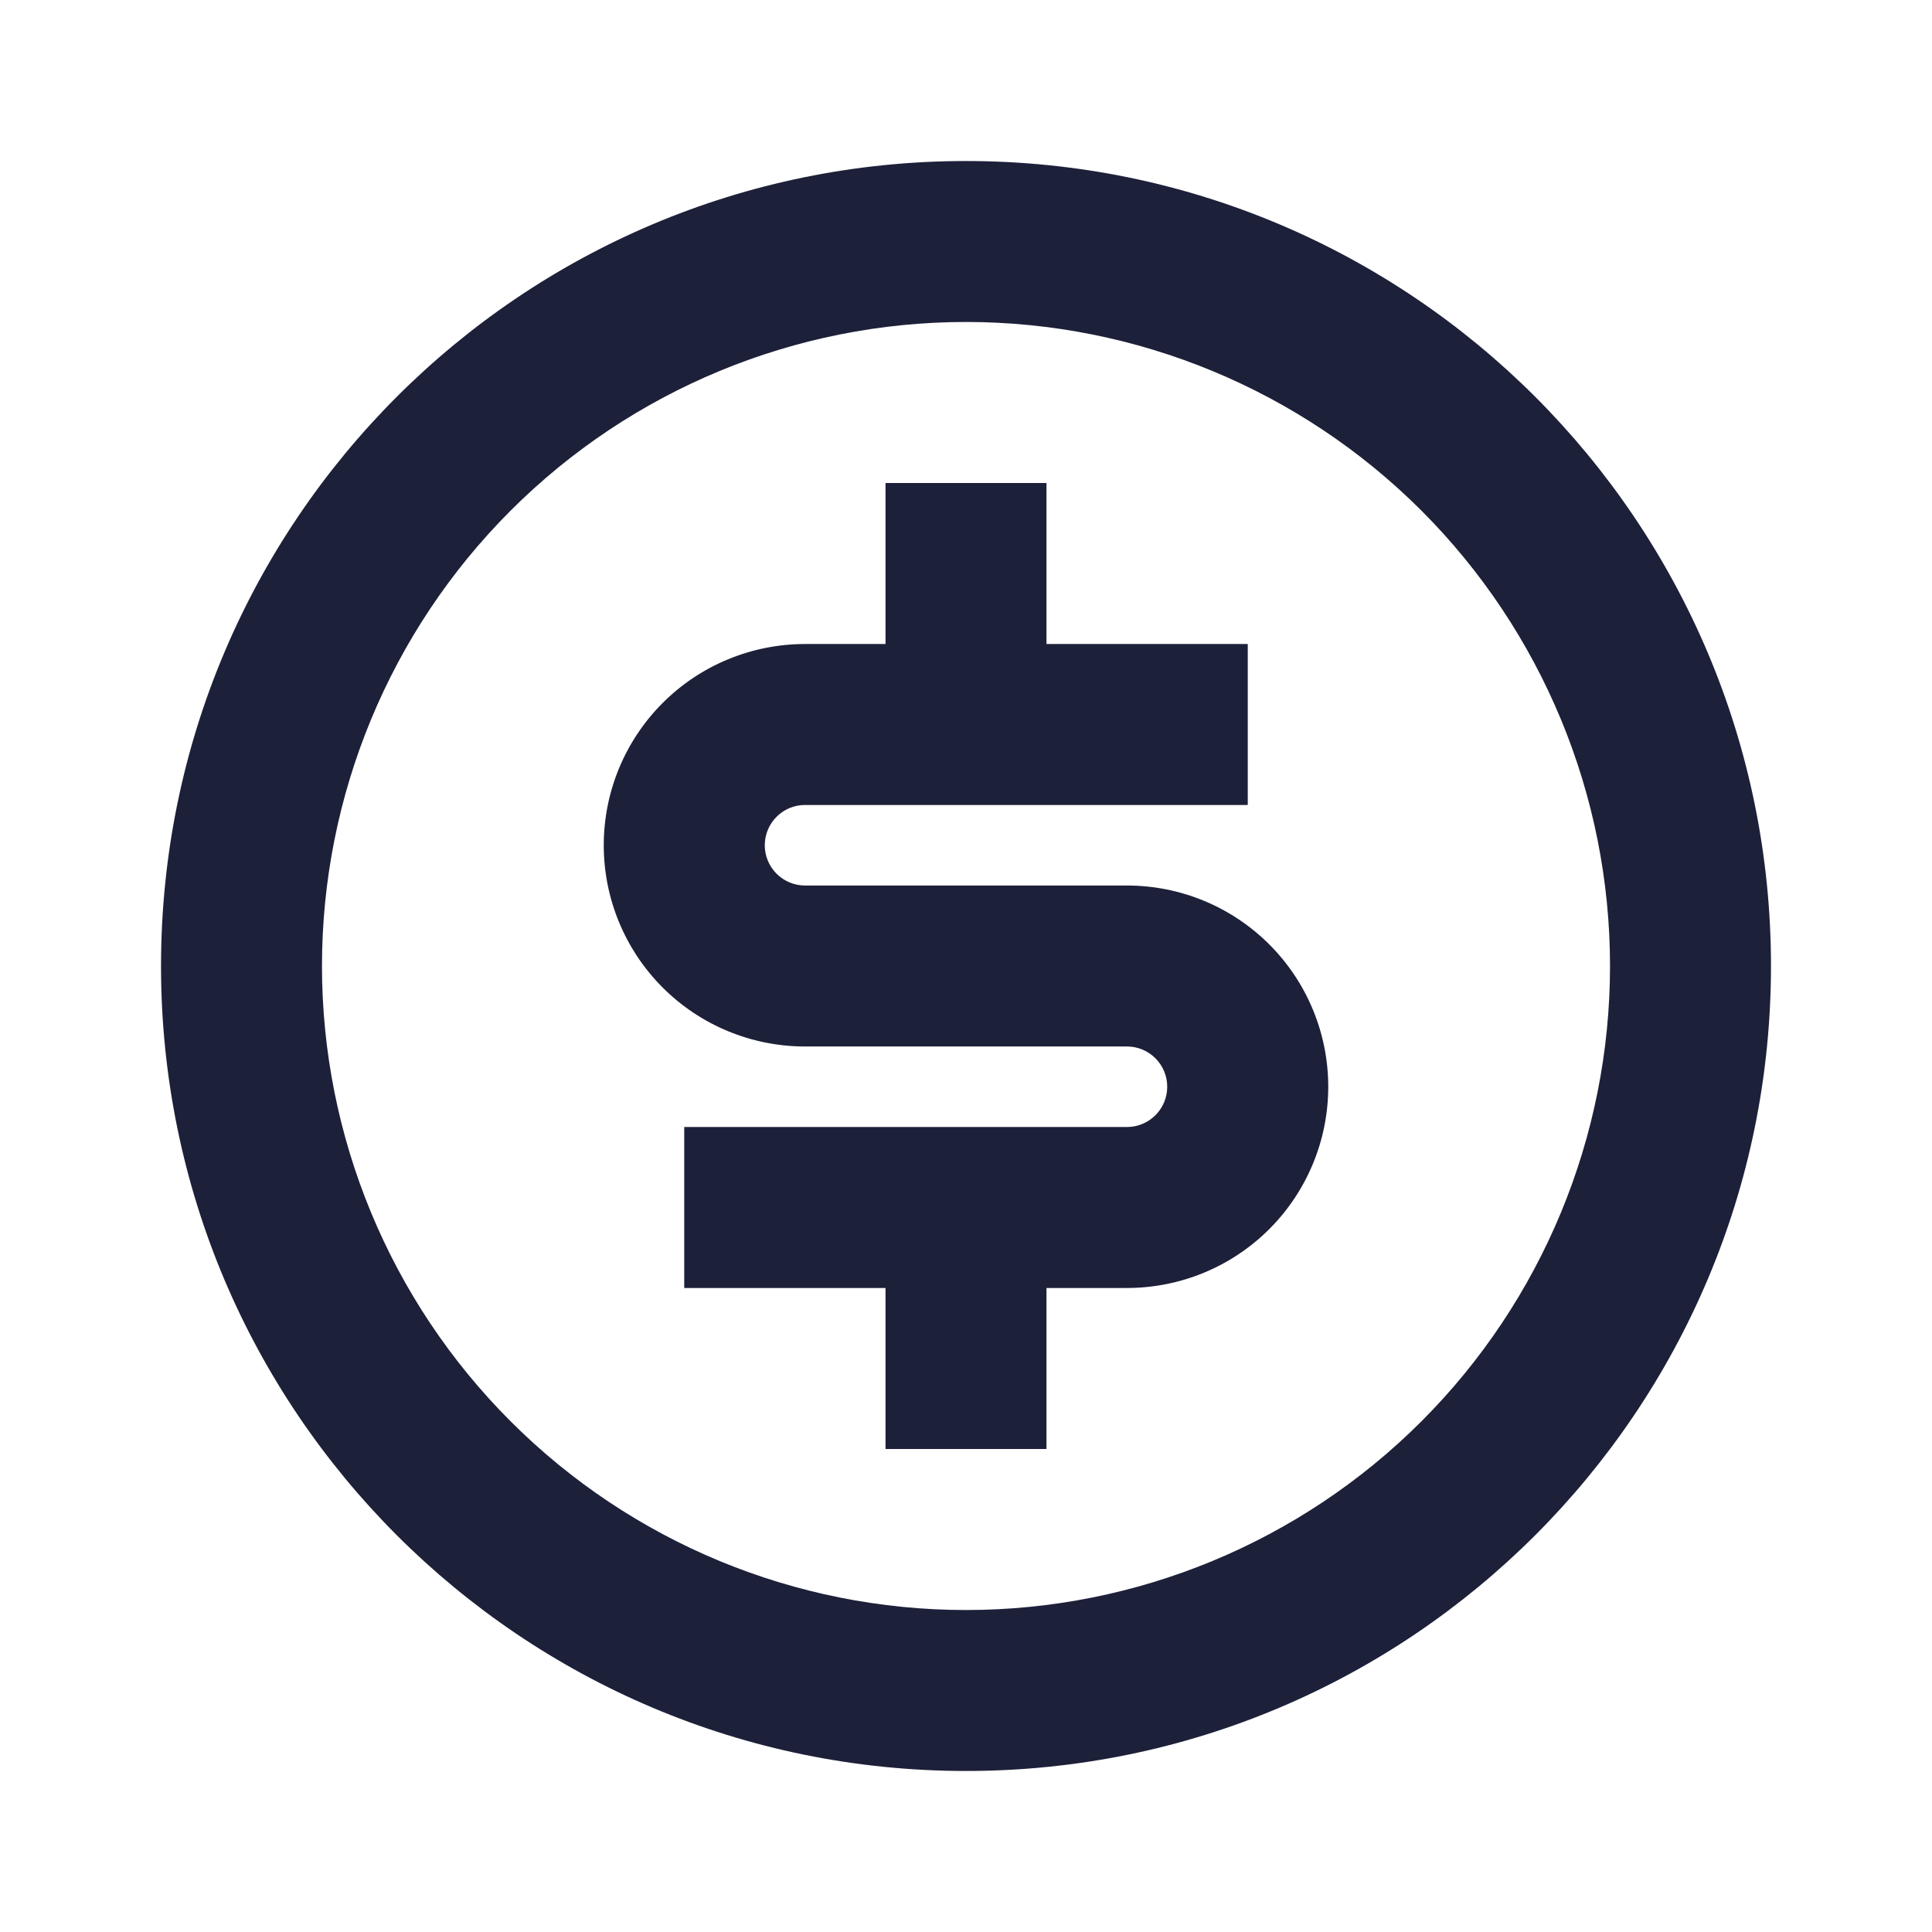 <svg width="32" height="32" viewBox="0 0 32 32" fill="none" xmlns="http://www.w3.org/2000/svg">
<g clip-path="url(#clip0_960_25852)">
<path d="M16 29.333C8.636 29.333 2.667 23.364 2.667 16C2.667 8.636 8.636 2.667 16 2.667C23.364 2.667 29.333 8.636 29.333 16C29.333 23.364 23.364 29.333 16 29.333ZM16 26.667C18.829 26.667 21.542 25.543 23.543 23.542C25.543 21.542 26.667 18.829 26.667 16C26.667 13.171 25.543 10.458 23.543 8.457C21.542 6.457 18.829 5.333 16 5.333C13.171 5.333 10.458 6.457 8.458 8.457C6.457 10.458 5.333 13.171 5.333 16C5.333 18.829 6.457 21.542 8.458 23.542C10.458 25.543 13.171 26.667 16 26.667V26.667ZM11.333 18.667H18.667C18.843 18.667 19.013 18.596 19.138 18.471C19.263 18.346 19.333 18.177 19.333 18C19.333 17.823 19.263 17.654 19.138 17.529C19.013 17.404 18.843 17.333 18.667 17.333H13.333C12.449 17.333 11.601 16.982 10.976 16.357C10.351 15.732 10 14.884 10 14C10 13.116 10.351 12.268 10.976 11.643C11.601 11.018 12.449 10.667 13.333 10.667H14.667V8H17.333V10.667H20.667V13.333H13.333C13.156 13.333 12.987 13.403 12.862 13.529C12.737 13.654 12.667 13.823 12.667 14C12.667 14.177 12.737 14.346 12.862 14.471C12.987 14.596 13.156 14.667 13.333 14.667H18.667C19.551 14.667 20.399 15.018 21.024 15.643C21.649 16.268 22 17.116 22 18C22 18.884 21.649 19.732 21.024 20.357C20.399 20.982 19.551 21.333 18.667 21.333H17.333V24H14.667V21.333H11.333V18.667Z" fill="#1D2039"/>
</g>
<defs>
<clipPath id="clip0_960_25852">
<rect width="32" height="32" fill="white"/>
</clipPath>
</defs>
</svg>
